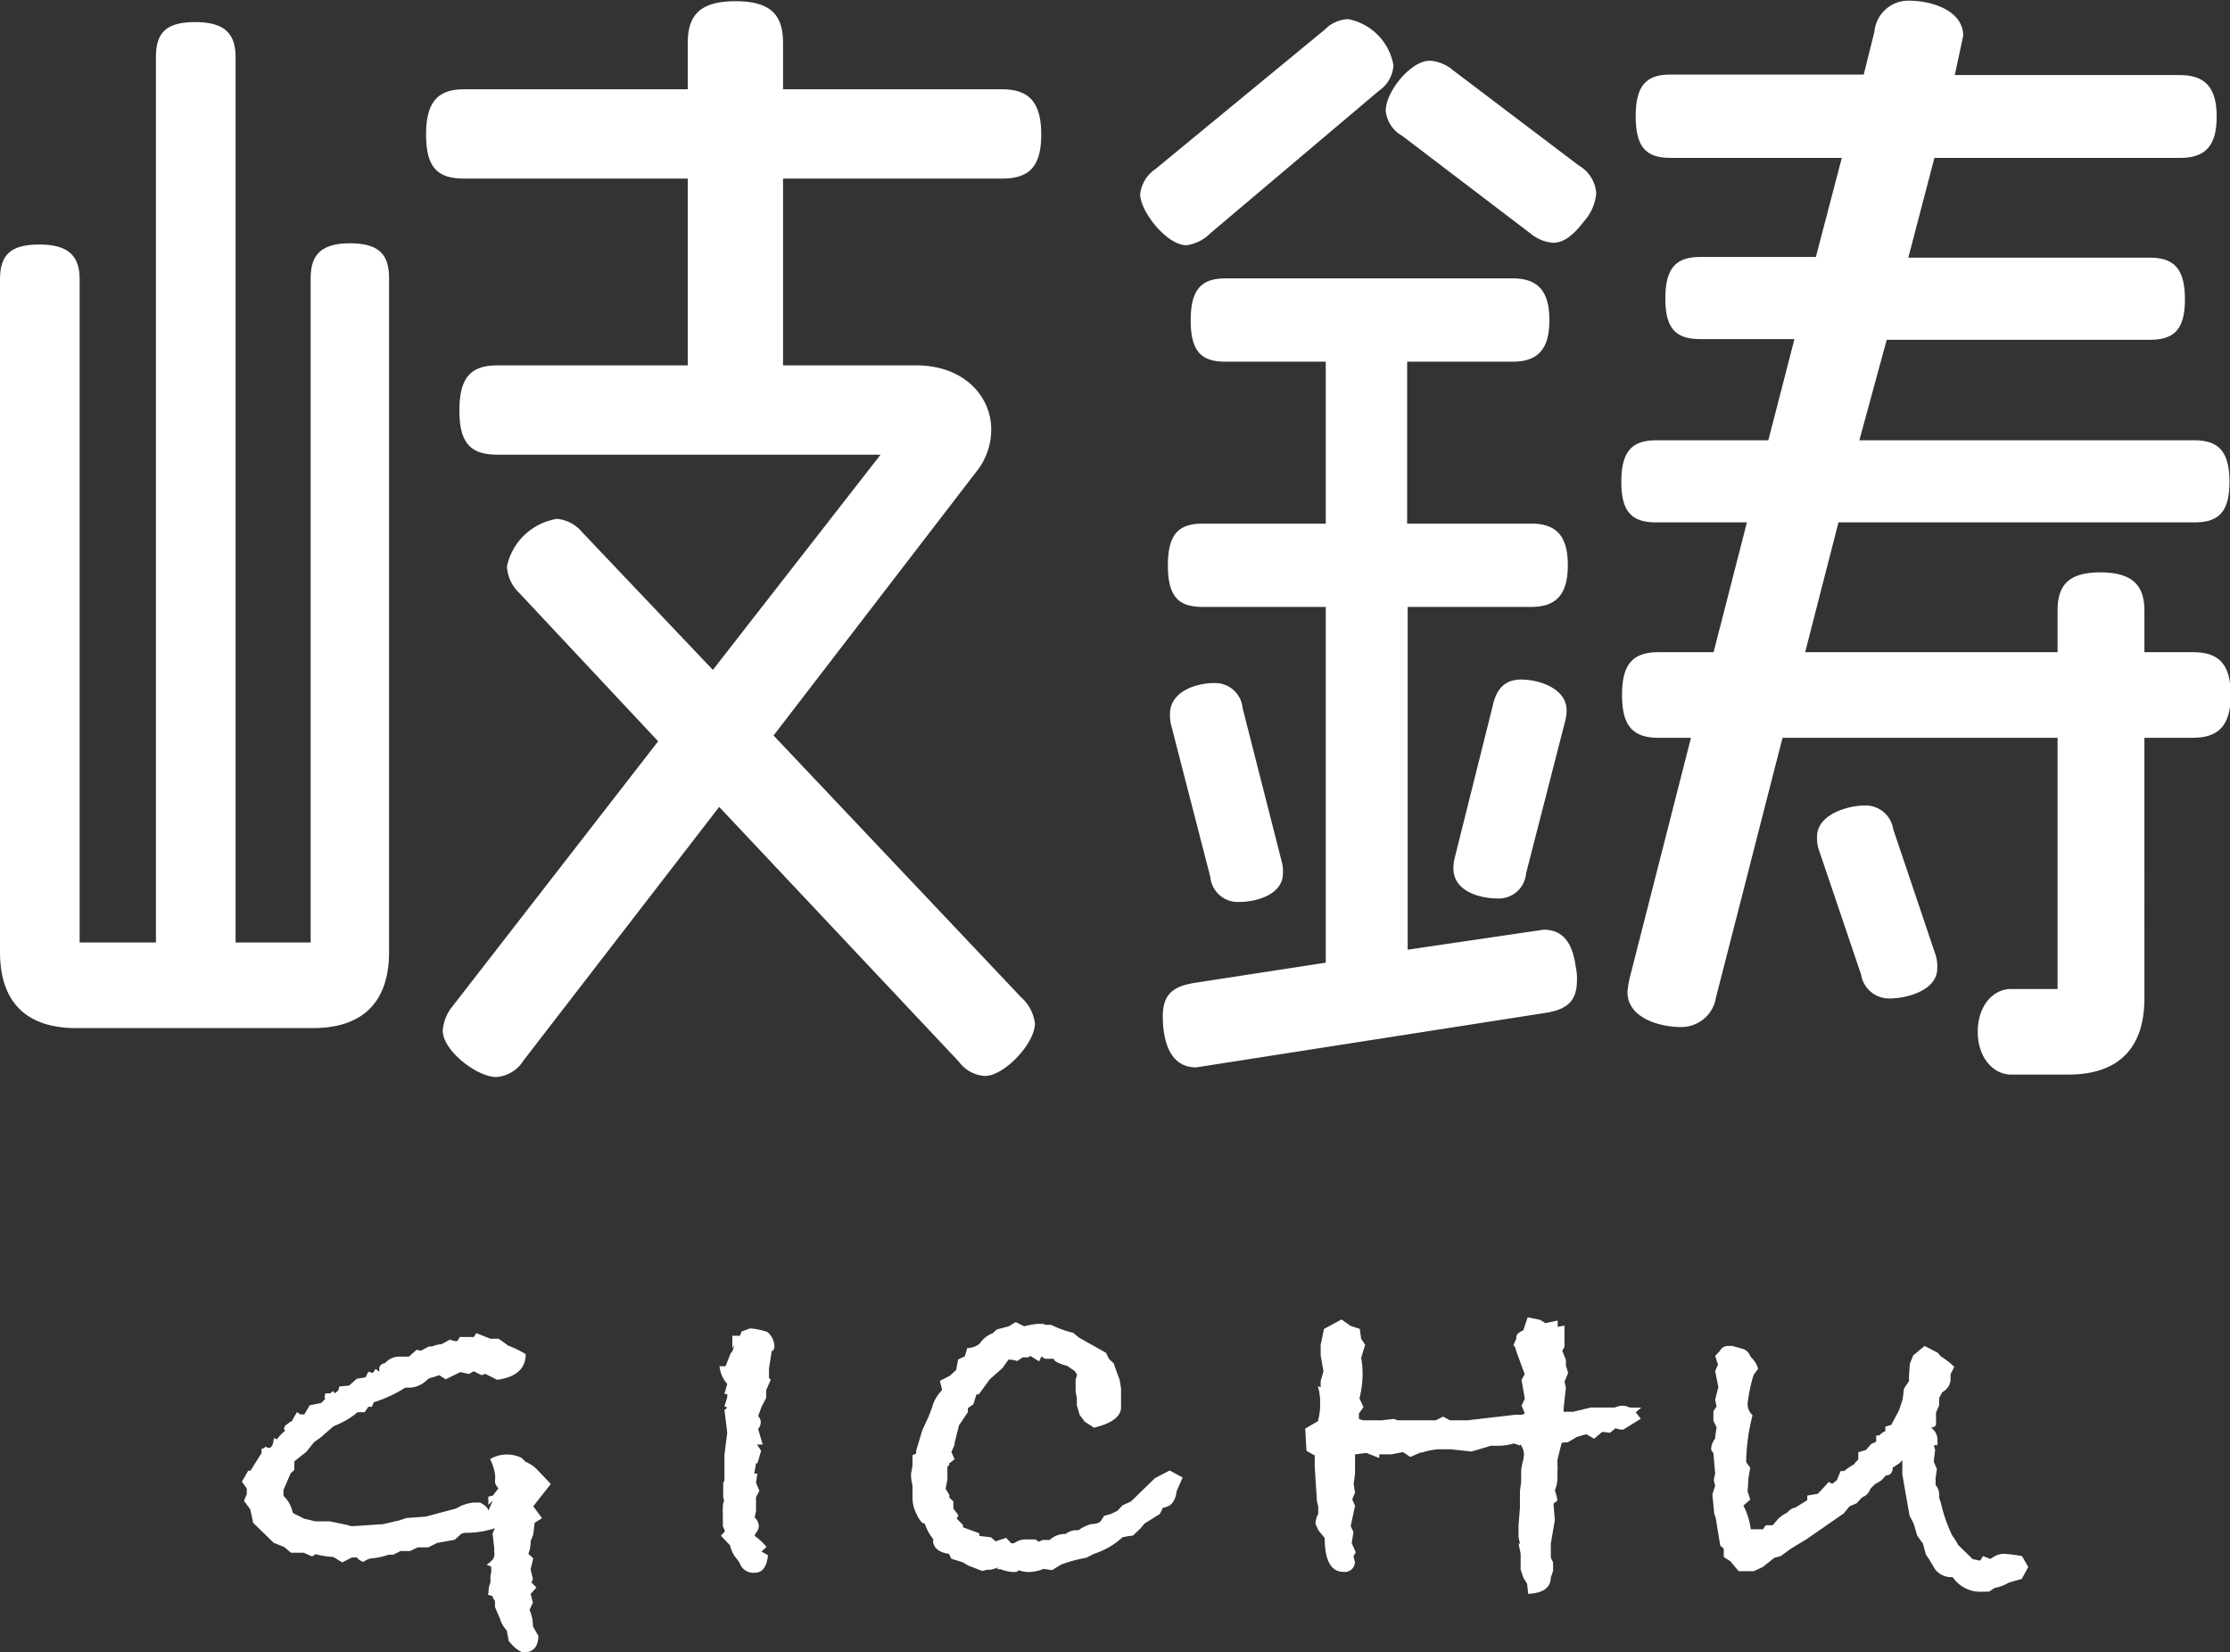 <svg id="レイヤー_1" data-name="レイヤー 1" xmlns="http://www.w3.org/2000/svg" viewBox="0 0 127.13 94.2"><rect x="0" y="0" width="127.13" height="94.2" fill="#333333" stroke="none"/><defs><style>.cls-1{fill:#fff;}</style></defs><path class="cls-1" d="M17.84,58.61H4.34C1.49,58.61,0,57.12,0,54.27V15.94c0-1.35.54-2,2.24-2s2.3.68,2.3,2V53.73H8.89V3.26c0-1.36.54-2,2.24-2s2.3.68,2.3,2V53.73h4.28V15.87c0-1.28.54-2,2.24-2s2.23.68,2.23,2v38.4C22.18,57.12,20.69,58.61,17.84,58.61ZM57.12,10.18H44.64V20.83h7.6c2.71,0,4.27,1.76,4.27,3.66a3.86,3.86,0,0,1-.88,2.44l-11.53,15L58.21,56.85A2.41,2.41,0,0,1,59,58.34c0,1.16-1.76,3-2.85,3a2,2,0,0,1-1.49-.82L41,46,29.85,60.45a2,2,0,0,1-1.56.95c-1.09,0-3.05-1.5-3.05-2.65a2.49,2.49,0,0,1,.54-1.36L37.52,42.26l-7.94-8.48a2.22,2.22,0,0,1-.68-1.49,3.48,3.48,0,0,1,2.85-2.71,2.11,2.11,0,0,1,1.42.74l7.47,7.87L50.2,25.92H28.36c-1.5,0-2.17-.62-2.17-2.52s.67-2.57,2.17-2.57H39.21V10.18H26.46c-1.5,0-2.17-.61-2.17-2.51S25,5.09,26.46,5.09H39.21V2.44c0-1.56.68-2.37,2.72-2.37s2.71.81,2.71,2.37V5.09H57.12c1.49,0,2.24.68,2.24,2.58S58.61,10.18,57.12,10.18Z"/><path class="cls-1" d="M78.63,5.16,69,13.3a2.37,2.37,0,0,1-1.35.68C66.55,14,65,12.08,65,11.06a2,2,0,0,1,.88-1.43L75.51,1.7a2,2,0,0,1,1.35-.61,3.25,3.25,0,0,1,2.58,2.64A1.88,1.88,0,0,1,78.63,5.16Zm9.56,52.57-20,3.12c-1.56,0-1.9-1.63-1.9-2.91s.61-1.7,1.76-1.9l7.53-1.16V34.6h-7c-1.36,0-2-.54-2-2.38s.68-2.37,2-2.37h7V20.62H69.88c-1.36,0-2-.54-2-2.37s.68-2.38,2-2.38H86.22c1.36,0,2.11.62,2.11,2.38s-.75,2.37-2.11,2.37h-6v9.23h7.06c1.36,0,2.1.61,2.1,2.37s-.74,2.38-2.1,2.38H80.25V54.14L88,53c1,0,1.63.61,1.83,2.11a3.17,3.17,0,0,1,.07.81C89.89,57.05,89.35,57.53,88.19,57.73ZM70.62,51.42A1.57,1.57,0,0,1,69,50l-2.24-8.69a2.32,2.32,0,0,1-.06-.61c0-1.28,1.49-1.76,2.51-1.76a1.57,1.57,0,0,1,1.63,1.43l2.23,8.75a2.19,2.19,0,0,1,.07.67C73.13,51,71.64,51.42,70.62,51.42ZM90.3,12.62c-.62.81-1.16,1.22-1.77,1.22a2.3,2.3,0,0,1-1.29-.54L79.92,7.73A1.82,1.82,0,0,1,79,6.31c0-1.09,1.43-2.85,2.51-2.85A2.28,2.28,0,0,1,82.83,4L90,9.43A2,2,0,0,1,91,11,2.74,2.74,0,0,1,90.3,12.62ZM89.21,41.18,87,49.79a1.56,1.56,0,0,1-1.63,1.43c-1,0-2.51-.41-2.51-1.7a2.07,2.07,0,0,1,.07-.61l2.17-8.68c.21-.95.68-1.49,1.63-1.49s2.58.47,2.58,1.76A2.49,2.49,0,0,1,89.21,41.18Zm35.75.88h-2.71V56.92c0,2.85-1.49,4.34-4.34,4.34h-3.26c-1,0-1.9-.95-1.9-2.44s.88-2.44,1.9-2.44h2.65V42.06H101.62L97.83,56.85a2,2,0,0,1-2,1.7c-1.15,0-3.05-.48-3.05-2a5.72,5.72,0,0,1,.13-.81L96.4,42.06H94.57c-1.43,0-2.1-.61-2.1-2.44s.67-2.44,2.1-2.44h3.12l1.9-7.4H94.43c-1.35,0-2-.54-2-2.3s.61-2.38,2-2.38h6.38l1.49-5.77H96.94c-1.35,0-2-.54-2-2.3s.61-2.38,2-2.38h6.58L105,9H95.25c-1.36,0-2-.55-2-2.38s.68-2.37,2-2.37h11l.61-2.45a1.94,1.94,0,0,1,2-1.76c1.22,0,3.06.54,3.06,2l-.48,2.24h12.82c1.36,0,2.11.61,2.11,2.37S125.64,9,124.28,9h-14l-1.49,5.69h13.77c1.36,0,2,.61,2,2.38s-.67,2.3-2,2.3h-15L106,25.1H125.1c1.35,0,2,.61,2,2.38s-.68,2.3-2,2.3H104.81l-1.9,7.4H117.3V34.8c0-1.42.61-2.17,2.44-2.17s2.51.75,2.51,2.17v2.38H125c1.43,0,2.17.61,2.17,2.44S126.39,42.06,125,42.06ZM107.73,56.92a1.61,1.61,0,0,1-1.63-1.36l-2.37-7a2.09,2.09,0,0,1-.14-.88c0-1.22,1.7-1.76,2.72-1.76a1.59,1.59,0,0,1,1.62,1.35l2.38,7.06a2.24,2.24,0,0,1,.13.88C110.44,56.44,108.75,56.92,107.73,56.92Z"/><path class="cls-1" d="M31.4,84.6l-1,1.27.5.68-.42.26-.08.67-.15.39a1.73,1.73,0,0,1-.13.71l.28.26-.15.62.13.55-.08.21.28.28-.33.37.13.49-.19.42a2.31,2.31,0,0,1,.19.83v.1l.31.55c0,.62-.31.94-.81.94-.22,0-.52-.22-.88-.65l-.11-.6a1.63,1.63,0,0,1-.39-.68l-.28-.65v-.34l-.13-.21V91l-.29-.1.05-.08a1.37,1.37,0,0,1,.11-.6V90a1.31,1.31,0,0,1,.05-.39L28,89.31l-.26-.11c.3-.19.44-.37.44-.55a.65.65,0,0,0,0-.18,1,1,0,0,1,0-.18l-.1-.86.13-.31a5.07,5.07,0,0,1-1.46.26h-.23l-.21.05-.39.35-1,.18-.5.25h-.6l-.44.21h-.54l-.42.21-.26,0a4,4,0,0,1-.88.2.92.92,0,0,0-.55.21.66.66,0,0,1-.39-.26.79.79,0,0,1-.26,0l-.57.29L19,88.76a4.62,4.62,0,0,1-1-.16l-.21.13-.47-.21h-.73l-.39-.33-.6-.24-1.17-1.14-.16-.76-.36-.49.16-.39a1.37,1.37,0,0,1,0-.16v-.15l-.28-.39.36-.63.13,0,.63-1v-.24l.15-.05.08-.08.16.08c.19,0,.29-.21.31-.57l.18.07a2.53,2.53,0,0,1,.47-.49l-.08-.1.08-.19.31-.23.05,0,.31-.54.19.13h.23l.31-.52.65-.13.24-.24a.12.12,0,0,1-.05-.1l.05-.21.28,0,.16-.13.1.13.19-.16.07-.23.55-.05.44-.39.5-.08L21,78.2l.26.07.15-.23.21.16,0-.16c0-.17.11-.29.34-.34a1.05,1.05,0,0,1,.8-.36h.47l.08,0,.44-.39L24,77l.45-.24h.18a1.72,1.72,0,0,1,.54-.13l.47-.26.26.08h.18l.13-.23h.63l.18,0,.13-.22.81.32h.47l.54.39a5.45,5.45,0,0,1,1,.49c0,.83-.56,1.32-1.63,1.46l-.68-.34-.2.08L27,78.17l-.26.16-.5-.11-.83.41-.37-.23-.41.13a.59.59,0,0,0-.34.19,1.48,1.48,0,0,1-1,.39h-.19a7.44,7.44,0,0,1-1.79.83l-.11.26H21l-.21.31-.41,0a4.28,4.28,0,0,1-.92.6l-.46.21-.71.62-.39.28-.44.55-.68.54v.49l-.21.19-.41.95v.34a1.72,1.72,0,0,1,.52.93l.08.08.59.29.63.15h.83l1,.21L20,87l.21,0,1.43-.1.08,0c.17,0,.52-.12,1-.21l.44-.15,1.1-.08L26,86a2.25,2.25,0,0,1,1-.34l.37,0c.29.15.45.31.47.46l.26-.57-.26.24v-.47l.26-.06.31-.41a1.23,1.23,0,0,1-.18-.29.88.88,0,0,1,0-.27c0-.1,0-.15,0-.17a2.86,2.86,0,0,0-.29-.94,1.9,1.9,0,0,1,1.79-.07l.24.23a1.9,1.9,0,0,1,.65.44Z"/><path class="cls-1" d="M44.08,77,44,77l-.16,1,0,.57.1.08-.26.6,0,.44-.26.5-.2.54a.5.5,0,0,1,.15.34.6.6,0,0,1-.15.39l.26.89h-.32l0,0,.23.36-.21.71h-.08L43,84a.36.36,0,0,0,.18,0l-.08.52.19.47-.19.36,0,.81-.08.34a.75.75,0,0,1,.24.49.61.61,0,0,1-.12.34.69.69,0,0,0-.12.23,3.29,3.29,0,0,1,.68.63l-.29.26.37.21c-.07.69-.33,1-.76,1a.83.83,0,0,1-.86-.57l-.13-.19a1.75,1.75,0,0,1-.41-.8l-.52-.55.23-.26L41.21,87V86.5l0-.19a2.41,2.41,0,0,1,0-.41.86.86,0,0,1,.07-.34l-.05-.21,0-.83.07-.11V82.93l.16-1.25-.16-1.3.16-.13-.16-.08.16-.52v-.18l-.16,0,.16-.58a1.72,1.72,0,0,1-.44-1h.34l.31-.78.05,0,.16-.42-.13.16v-.7h.44l.08-.24.49-.18a3.77,3.77,0,0,1,1,.21,1.14,1.14,0,0,1,.39.86Z"/><path class="cls-1" d="M67.42,84.23l-.34.78c-.07.58-.33.89-.78.94l-.18.36-.88.55-.21.26-.44.42a4.64,4.64,0,0,0-.6.1,4.35,4.35,0,0,1-1.62.94l-.46.23a7.94,7.94,0,0,0-1.43.39l-.5.31-.49-.07a2.4,2.4,0,0,1-.84.18,1.8,1.8,0,0,1-.59-.11c0,.07-.1.11-.29.11a2.54,2.54,0,0,1-.73-.16h-.21l.11-.1-.47.13-.21,0-.26.07-.78-.3-.34-.2-.65-.2-.13-.28c-.54-.07-.84-.3-.91-.68v-.11h.05a2.89,2.89,0,0,1-.52-.93q-.21,0-.45-.51a2.07,2.07,0,0,1-.25-1v-.67a2.33,2.33,0,0,1-.08-.68l.08-.44v-.6l.21-.1,0-.16.35-1.17.35-.75.21-.55a2,2,0,0,1,.46-.86l.11-.13-.13-.52.57-.29.36-.33.11-.6.39-.18.13-.47a1.16,1.16,0,0,0,.7-.24A1.62,1.62,0,0,1,56.6,76l.23-.21.68-.18.39-.24.49.24a5,5,0,0,1,.78-.14h.29l.16.06.31,0a5.74,5.74,0,0,0,1.25.45l.34.28,1.53.86.18.36.26.24.19.54.15.4.08.49v1.07c0,.53-.51.92-1.54,1.17l-.53-.34-.29-.39-.16-.55,0-.39-.07-.41v-.65l.08-.29-.13-.21-.34-.23-.08-.06c-.5-.13-.76-.27-.78-.41h-.5l-.2-.13-.13.28-.5-.31-.13.08-.31,0-.31.21a1.53,1.53,0,0,0-.5-.08l-.33.47-.73.65-.63.86-.13,0-.18.57-.31.21v.23l-.51.76-.25,1v.1l-.18.42.18.41-.31.24v.1l-.1.08,0,.73-.1.54.21.34,0,.16.23.21V86l.29.39-.1.18.36.37,0,.13.93.34,0,.15.67.08.26.23.6-.2.29.31.16,0a1.11,1.11,0,0,1,.6-.22h.62l.18.13.24-.1.39,0a1.27,1.27,0,0,1,.91-.34,1,1,0,0,1,.73-.21,2.09,2.09,0,0,1,.76-.36.81.81,0,0,0,.49-.13l.21-.33.39-.11.37-.18.3-.32.47-.21,1.37-1.33.84-.44Z"/><path class="cls-1" d="M93.57,80.25l-.32.26.29.37-1,.62h-.1a1.08,1.08,0,0,1-.34-.08l-.31.26-.45-.05-.46.39-.45-.26-.54.16-.52.31a.28.28,0,0,0-.13,0c-.14,0-.22,0-.24.13l-.21.86v.31a2.55,2.55,0,0,1,0,.39l0,.21,0,.05a1.87,1.87,0,0,1-.15.78,3.83,3.83,0,0,1,.15.58l-.23.18.08.94L88.41,88l0,.26c0,.21,0,.35,0,.41v.13l.13.27v.46a2.48,2.48,0,0,1-.13.39c0,.59-.45.91-1.29.94l-.06-.57-.21-.34-.16-.47v-.91L86.57,88l.08,0-.08-.39v-.65l.08-1V85l.07-.52v-.6a2.39,2.39,0,0,1,.08-.5,2.2,2.2,0,0,0,.08-.46.85.85,0,0,0-.16-.5l0-.08-.08.06-.34-.11a3.13,3.13,0,0,1-.88.13l-.42,0-1.11.33-1.2-.13-.65,0a3.49,3.49,0,0,0-.94.18H81l-.6.26-.42-.28-.65.13-.08,0-.1,0-.52,0,0,.21-.73-.29-.65.08V84l-.08.6.08.49-.16.39.16.37L77,87l.16.34-.1.63.23.52-.13.23.08.31a.57.57,0,0,1-.65.58c-.71,0-1.07-.65-1.07-1.93l-.36-.44L75,86.89a1.06,1.06,0,0,1,.15-.58l0-.44-.07-.26-.13-2V83L75,83l-.52-.29-.07-1.27.72-.42a3.42,3.42,0,0,0,.13-1,3.26,3.26,0,0,0-.13-1l.16.07,0-.36.16-.55-.16-.91v-.6l.19-.91,1-.54.5.36.54.18.08.57.23.34c-.08.24-.16.49-.23.75a4.88,4.88,0,0,1,.08.88,5.64,5.64,0,0,1-.18,1.42l.23.5-.26.36v.31l.23.08h1.07l.7-.08.21.08h1l.4,0,.77,0,.42-.21.39.21.39,0,.13,0h.47l2.75-.32.39,0,.14-.08-.19-.44.19-.39-.19-1.07.18-.33L86.43,77l-.05-.19-.1-.13a1.91,1.91,0,0,0,.1-.24l.06-.1v-.11c0-.14.13-.27.4-.39l.25-.74.71.14.3.19.7-.15v.36l.39-.07v1.22l-.13.21.21.52v.33l.13.42-.21.49.08.34-.13,1.2v.18l.55,0,1-.24.5,0,.31,0h.57a1,1,0,0,1,.44-.1.93.93,0,0,1,.39.1Z"/><path class="cls-1" d="M115.63,89.33l-.37.68-.73.21a2.68,2.68,0,0,1-.83.31l-.31.21a.69.69,0,0,0-.18,0H113a1.89,1.89,0,0,1-1.54-.65l-.15-.18-.18,0a1.21,1.21,0,0,1-.81-.44c-.12-.21-.25-.42-.39-.65l-.13-.18-.18-.65-.32-.44-.2-.68-.24-.47-.41-2.34v-.81l-.16.16-.39.26c0,.3-.15.44-.39.44l-.26.29-.36.21-.26.26a.78.78,0,0,1-.47.49l-.32.34-.41.18-.31.39L103,87.74l-.91.55-.57.42-.37.1-.65.52-.52.24h-.86L98.64,89l-.37-.24v-.47l-.2-.18-.26-1.59-.08-.21-.11-1.12.16-.49-.08-.32.08-.39-.1-1.14-.13-.21a1,1,0,0,1,.23-.63v-.1l.08-.55L97.68,81v-.55l.18-.26-.08-.39.18-.73-.18-.91.16-.37-.16-.49.27-.29a.52.52,0,0,1,.5-.28h.21l.64.18a.73.73,0,0,1,.4.44,1.48,1.48,0,0,1,.43.68l-.26.36a8.48,8.48,0,0,0-.34,1.64v.08a.91.91,0,0,0,.28.57,11.46,11.46,0,0,0-.36,2.5v.18l.23.31-.1.57-.05.78.15.47-.39.34a4.1,4.1,0,0,1,.42,1.35h.7a2,2,0,0,1,.16-.23l.39,0,.31-.36a2,2,0,0,1,.52-.36.78.78,0,0,1,.47-.29l.67-.42,0-.26.6-.1.44-.47,0,0,0,0,.18-.21.21.11.26-.21.21-.52.2,0a4.89,4.89,0,0,1,.58-.39l.07-.11.16-.15v-.42l.44-.13.29-.34.29-.13,0-.36h.18a.85.85,0,0,1,.34-.24v-.26l.34-.1.44-.83.21-.63.07-.6.29-.44,0-.31.05-.68.19-.47.65-.54.75.39.18.21a4.41,4.41,0,0,1,.76.59l-.21.42v.34a.85.85,0,0,1-.47.68l-.18.33v.42l-.18.42,0,.7a.28.28,0,0,1-.23.15.15.15,0,0,1-.08,0,.81.81,0,0,1,.39.75,1.42,1.42,0,0,1,0,.26l-.21,0,.08.26-.08.68.18.41-.08.57a1.4,1.4,0,0,1,0,.34.85.85,0,0,1,.21.52v.11a.19.19,0,0,0,0,.1l.1.31a8.79,8.79,0,0,0,.63,1.82l.26.39.08.16.26.26.59.57.42.08.16-.26.41.16.11-.06a1.17,1.17,0,0,1,.7-.23,9,9,0,0,1,1,.13Z"/></svg>